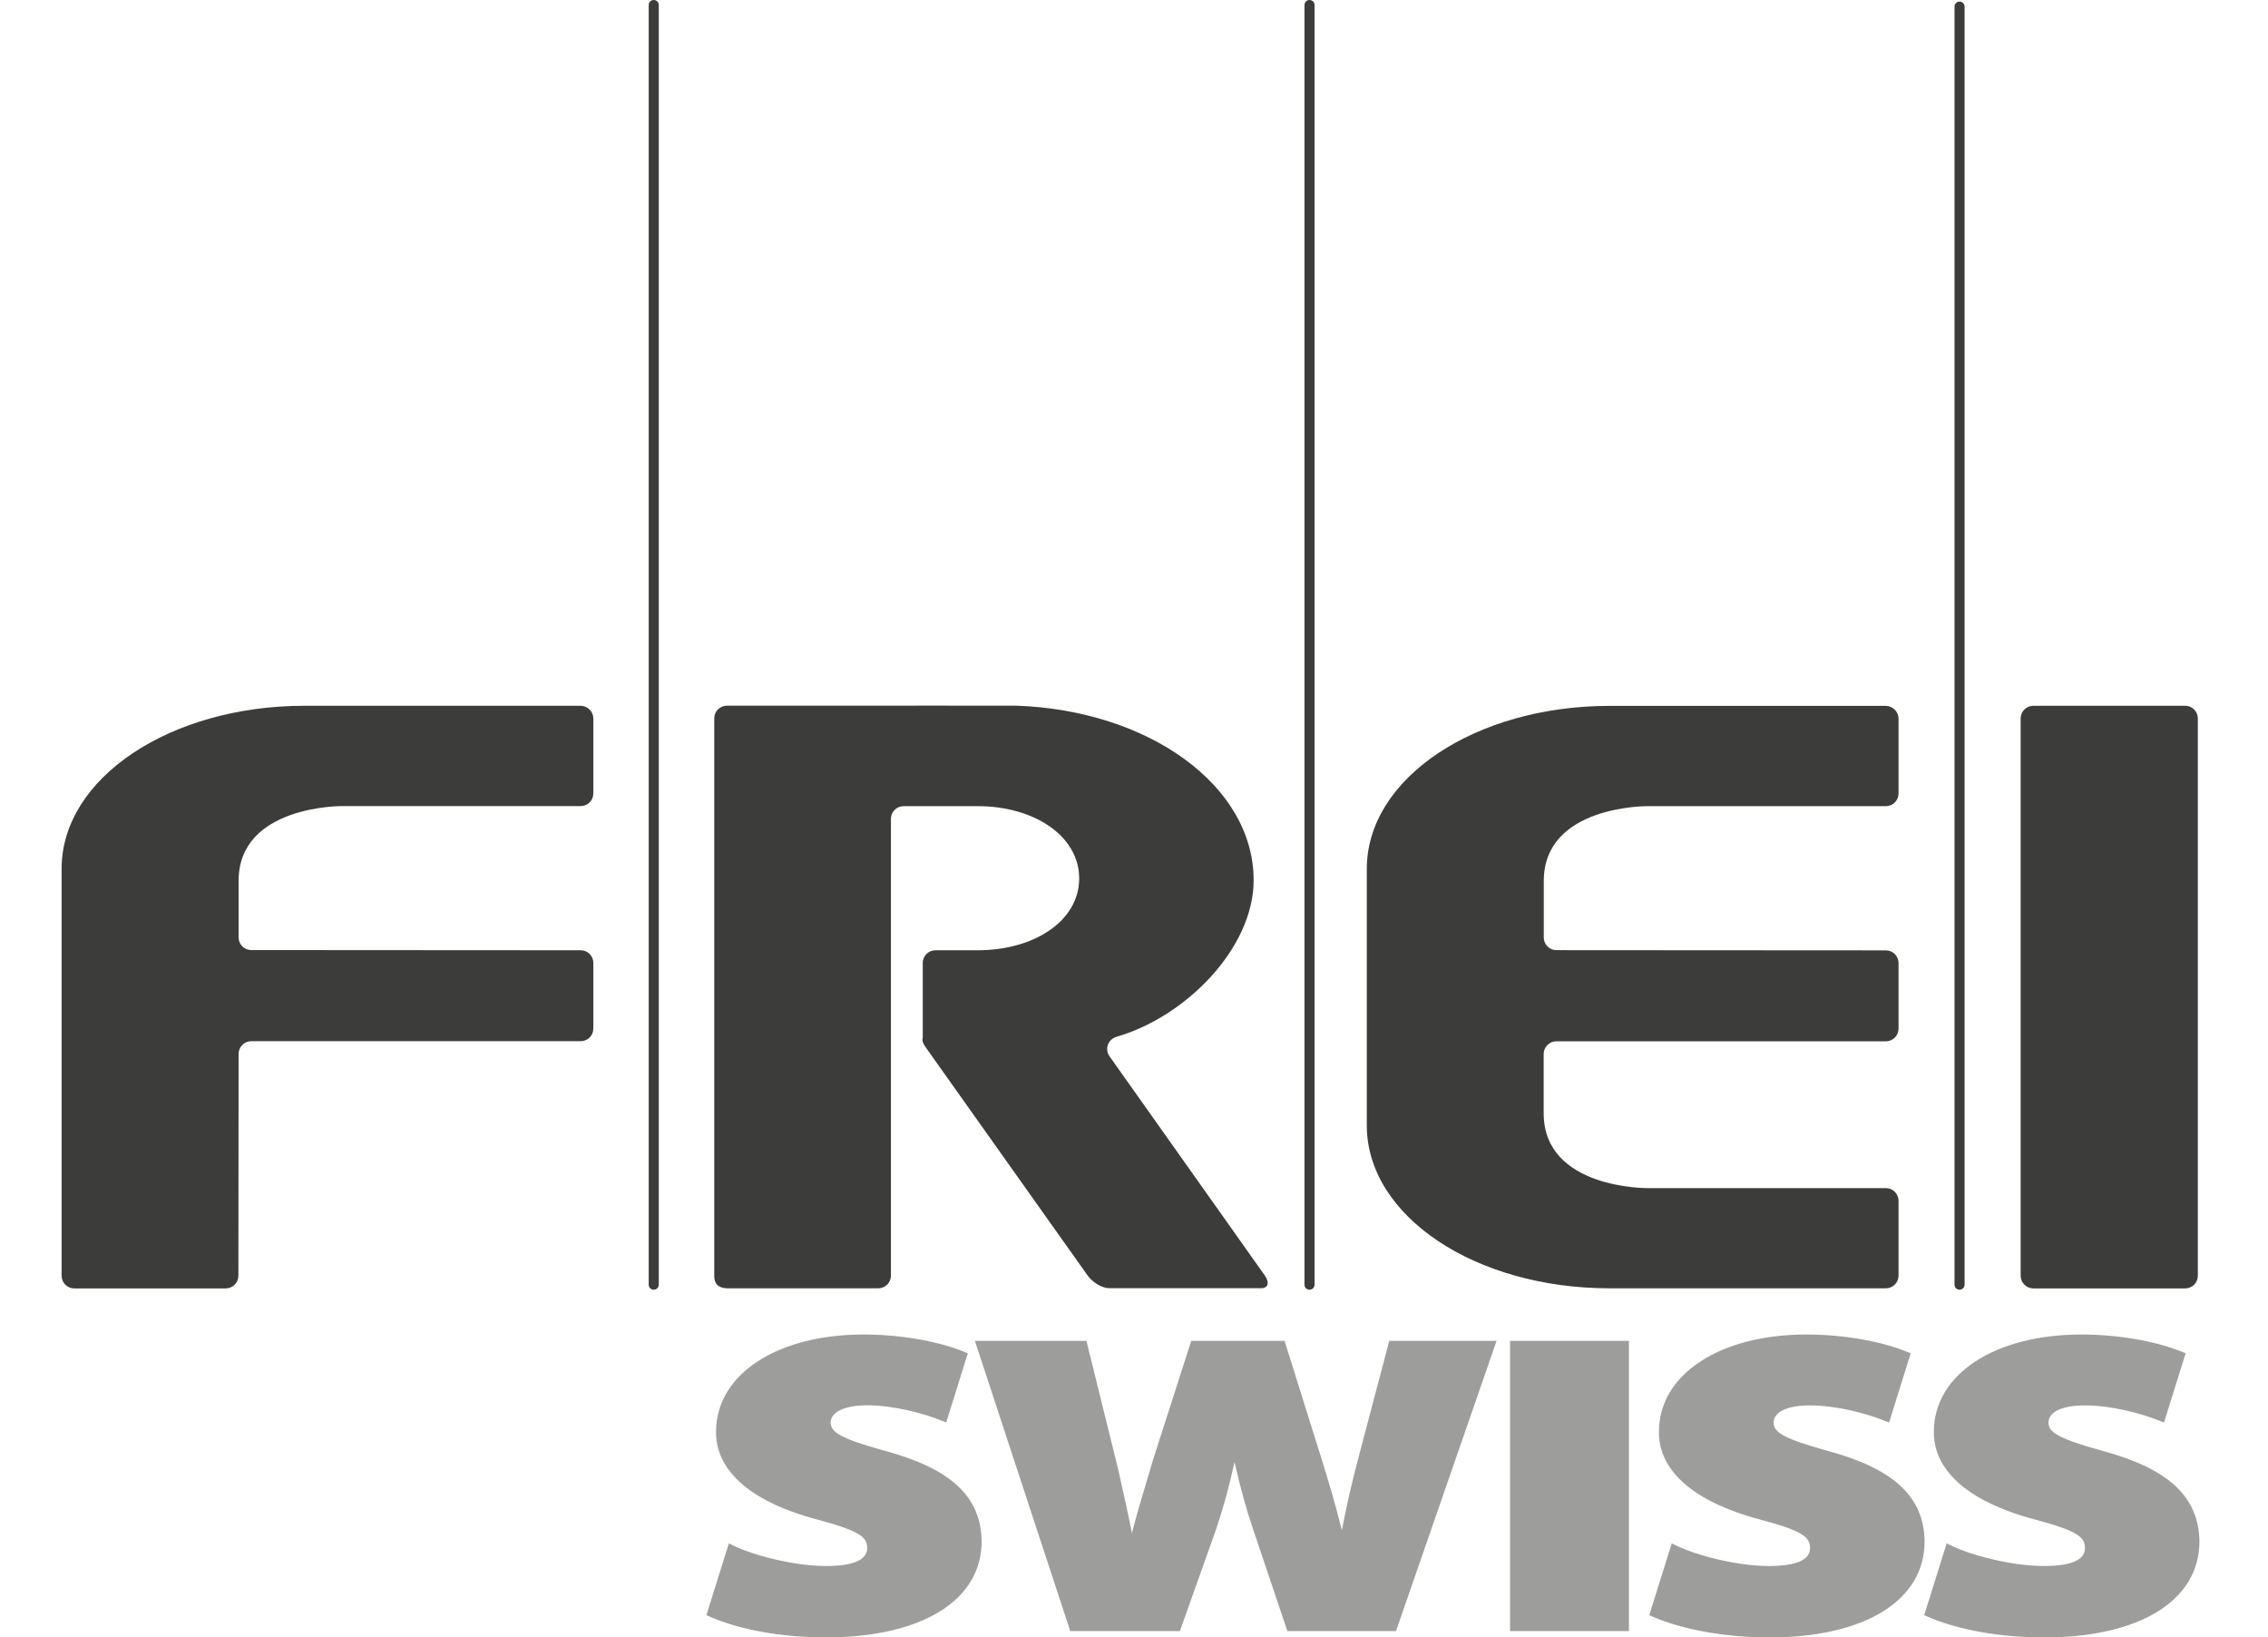 <?xml version="1.0" encoding="UTF-8"?>
<svg xmlns="http://www.w3.org/2000/svg" xmlns:xlink="http://www.w3.org/1999/xlink" id="Ebene_2" width="79.47mm" height="57.36mm" viewBox="0 0 225.27 162.61">
  <defs>
    <style>.cls-1{clip-path:url(#clippath);}.cls-2{fill:none;}.cls-2,.cls-3,.cls-4{stroke-width:0px;}.cls-3{fill:#3c3c3b;}.cls-4{fill:#9d9d9c;}</style>
    <clipPath id="clippath">
      <rect class="cls-2" y="25.62" width="225.27" height="132.15"></rect>
    </clipPath>
  </defs>
  <g id="Ebene_2-2">
    <g class="cls-1">
      <path class="cls-3" d="m201.97,70.09h15.08c.7,0,1.26.56,1.26,1.26v55.34c0,.7-.56,1.26-1.26,1.26h-15.08c-.69,0-1.26-.56-1.26-1.26v-55.34c0-.69.56-1.26,1.26-1.26h0Z"></path>
      <path class="cls-3" d="m23.69,93.09c0,.69.56,1.26,1.26,1.26l32.72.02c.7,0,1.26.56,1.26,1.26v6.51c0,.7-.56,1.26-1.26,1.26H24.95c-.69,0-1.26.57-1.26,1.26l-.02,22.03c0,.7-.56,1.26-1.26,1.26H7.37c-.7,0-1.26-.56-1.26-1.26v-40.41c0-9.02,10.8-16.19,24.12-16.19h27.44c.7.01,1.26.58,1.26,1.27v7.43c0,.7-.56,1.26-1.26,1.26h-23.69s-10.29-.09-10.29,7.43v5.61h0Z"></path>
      <path class="cls-3" d="m91.65,103.1v-7.47c0-.69.56-1.26,1.26-1.26h4.22c5.55,0,10.06-2.89,10.06-7.13s-4.5-7.18-10.06-7.18h-7.38c-.67,0-1.21.52-1.26,1.17v45.45c0,.7-.56,1.26-1.26,1.26h-15.03c-.86-.03-1.28-.45-1.26-1.26v-55.34c0-.69.56-1.26,1.26-1.26h12.17s16.39-.01,16.57,0c13.13.45,23.58,7.92,23.58,17.34,0,6.7-6.7,13.55-13.62,15.54-.56.17-.93.65-.93,1.21,0,.26.08.51.22.71l15.44,21.79c.49.7.33,1.26-.37,1.26h-15.08c-.69,0-1.66-.56-2.15-1.26l-16.12-22.71c-.14-.2-.23-.39-.27-.55-.03-.12-.03-.23,0-.33h0Z"></path>
      <path class="cls-3" d="m153.33,104.66v5.9c0,7.52,10.3,7.43,10.3,7.43h23.69c.69,0,1.26.56,1.26,1.26v7.43c0,.69-.56,1.26-1.26,1.26h-27.44c-13.32.01-24.12-7.16-24.12-16.18v-25.47c0-9.02,10.8-16.19,24.12-16.19h27.44c.69.01,1.26.58,1.26,1.27v7.43c0,.7-.56,1.26-1.26,1.26h-23.69s-10.29-.09-10.29,7.43v5.61c0,.69.56,1.26,1.25,1.26l32.73.02c.69,0,1.26.56,1.26,1.26v6.51c0,.7-.56,1.26-1.26,1.26h-32.73c-.69,0-1.26.57-1.26,1.26h0Z"></path>
    </g>
    <path class="cls-3" d="m64.93,128.08c-.28,0-.5-.22-.5-.5V.5c0-.28.22-.5.5-.5s.5.22.5.5v127.08c0,.28-.22.5-.5.5Z"></path>
    <path class="cls-3" d="m130.07,128.08c-.28,0-.5-.22-.5-.5V.5c0-.28.22-.5.5-.5s.5.22.5.5v127.08c0,.28-.22.5-.5.5Z"></path>
    <path class="cls-3" d="m194.64,128.08c-.28,0-.5-.22-.5-.5V.66c0-.28.22-.5.5-.5s.5.22.5.5v126.92c0,.28-.22.5-.5.5Z"></path>
    <path class="cls-4" d="m72.69,153.97c1.99.97,6.12,2.05,9.32,2.05s4.62-.85,4.62-2.28-1.07-2.16-5.05-3.24c-7.25-1.88-10.03-5.06-9.96-8.31,0-5.24,5.55-9.16,14.15-9.16,4.05,0,7.61.8,9.74,1.65l-1.85,5.92c-1.57-.63-4.62-1.54-7.54-1.54-2.63,0-4.13.85-4.13,2.22s1.35,2.05,5.62,3.24c6.62,1.76,9.32,4.49,9.39,8.54,0,5.23-5.05,9.05-15.01,9.05-4.55,0-8.6-.85-11.24-1.99l1.92-6.15Z"></path>
    <path class="cls-4" d="m82,162.61c-4.28,0-8.45-.74-11.43-2.03l-.41-.18,2.23-7.13.52.25c1.98.96,6.02,2,9.1,2,2.74,0,4.12-.6,4.12-1.78,0-1.05-.65-1.67-4.68-2.76-9.1-2.35-10.38-6.52-10.33-8.8,0-5.68,6.03-9.65,14.65-9.65,3.58,0,7.29.63,9.93,1.69l.43.17-2.15,6.87-.5-.2c-1.73-.69-4.7-1.5-7.35-1.5-2.24,0-3.63.66-3.63,1.72,0,1,1.18,1.62,5.25,2.76,6.67,1.78,9.68,4.56,9.75,9.01,0,5.9-5.94,9.56-15.51,9.56Zm-10.62-2.78c2.81,1.12,6.73,1.78,10.62,1.78,9.08,0,14.51-3.19,14.51-8.55-.07-3.92-2.85-6.41-9.02-8.05-4.07-1.14-5.99-1.88-5.99-3.73,0-1.7,1.73-2.72,4.63-2.72,3.04,0,5.98.93,7.22,1.38l1.55-4.96c-1.35-.49-4.6-1.45-9.13-1.45-8.04,0-13.65,3.56-13.65,8.66-.08,3.43,3.33,6.2,9.58,7.82,3.83,1.04,5.43,1.79,5.43,3.73s-1.72,2.78-5.12,2.78c-2.97,0-6.8-.93-9.01-1.86l-1.62,5.17Z"></path>
    <path class="cls-4" d="m107.54,133.66l2.85,11.44c.64,2.84,1.35,5.92,1.92,9.1h.21c.64-3.13,1.71-6.32,2.49-9.05l3.7-11.49h8.54l3.49,11.1c1,3.19,1.92,6.26,2.56,9.44h.14c.5-3.13,1.21-6.32,2.06-9.5l2.91-11.04h9.57l-9.64,27.82h-10.1l-3.27-9.73c-.93-2.73-1.56-5.24-2.28-8.71h-.14c-.64,3.47-1.35,6.09-2.2,8.65l-3.48,9.79h-10.17l-9.14-27.82h10Z"></path>
    <path class="cls-4" d="m138.69,161.98h-10.82l-3.39-10.07c-.72-2.13-1.28-4.13-1.86-6.73-.5,2.33-1.08,4.45-1.82,6.67l-3.61,10.13h-10.89l-.11-.34-9.36-28.48h11.08l3.15,12.76c.46,2.05.94,4.15,1.37,6.34.43-1.72.94-3.43,1.41-4.98.23-.78.46-1.54.67-2.26l3.81-11.86h9.27l3.59,11.45c.74,2.36,1.49,4.84,2.1,7.37.44-2.34,1.01-4.83,1.7-7.41l3.01-11.41h10.66l-9.99,28.82Zm-10.1-1h9.39l9.29-26.82h-8.48l-2.82,10.67c-.9,3.35-1.59,6.53-2.05,9.45l-.07.42h-.98l-.08-.4c-.65-3.22-1.57-6.28-2.55-9.39l-3.37-10.75h-7.8l-3.59,11.15c-.2.71-.43,1.47-.67,2.26-.66,2.19-1.34,4.46-1.81,6.74l-.08.4h-1.04l-.07-.41c-.5-2.83-1.11-5.53-1.7-8.15l-.21-.93-2.75-11.05h-8.92l8.82,26.82h9.46l3.37-9.45c.93-2.8,1.61-5.44,2.18-8.57l.08-.41h.97l.08.4c.74,3.61,1.38,6.04,2.26,8.65l3.16,9.39Z"></path>
    <path class="cls-4" d="m150.49,161.48v-27.82h10.81v27.82h-10.81Z"></path>
    <path class="cls-4" d="m161.8,161.98h-11.81v-28.82h11.81v28.82Zm-10.81-1h9.81v-26.82h-9.81v26.82Z"></path>
    <path class="cls-4" d="m166.35,153.97c1.99.97,6.12,2.05,9.32,2.05s4.62-.85,4.62-2.28-1.07-2.16-5.05-3.24c-7.26-1.88-10.03-5.06-9.96-8.31,0-5.24,5.55-9.16,14.15-9.16,4.05,0,7.61.8,9.74,1.65l-1.85,5.92c-1.57-.63-4.62-1.54-7.54-1.54-2.63,0-4.12.85-4.12,2.22s1.35,2.05,5.62,3.24c6.61,1.76,9.32,4.49,9.39,8.54,0,5.23-5.05,9.05-15.01,9.05-4.55,0-8.61-.85-11.24-1.99l1.92-6.15Z"></path>
    <path class="cls-4" d="m175.67,162.61c-4.22,0-8.49-.76-11.44-2.03l-.41-.18,2.23-7.13.52.25c1.98.96,6.02,2,9.1,2,2.74,0,4.12-.6,4.12-1.78,0-1.05-.65-1.67-4.68-2.76-9.1-2.35-10.38-6.52-10.33-8.8,0-5.68,6.03-9.65,14.65-9.65,3.58,0,7.29.63,9.93,1.69l.43.17-2.15,6.88-.5-.2c-1.73-.69-4.7-1.5-7.35-1.5-2.27,0-3.62.64-3.62,1.72,0,1,1.18,1.62,5.25,2.76,6.66,1.78,9.67,4.56,9.75,9.01,0,5.9-5.94,9.56-15.51,9.56Zm-10.62-2.78c2.8,1.12,6.73,1.78,10.62,1.78,9.08,0,14.51-3.19,14.51-8.55-.07-3.92-2.85-6.41-9.02-8.05-4.07-1.14-5.99-1.88-5.99-3.73,0-1.7,1.73-2.72,4.62-2.72,3.05,0,5.98.93,7.22,1.38l1.55-4.96c-1.35-.49-4.6-1.45-9.12-1.45-8.04,0-13.65,3.56-13.65,8.66-.07,3.43,3.33,6.2,9.58,7.82,3.83,1.04,5.42,1.79,5.42,3.73s-1.72,2.78-5.12,2.78c-2.97,0-6.8-.93-9.01-1.86l-1.62,5.17Z"></path>
    <path class="cls-4" d="m193.66,153.97c1.99.97,6.12,2.05,9.32,2.05s4.62-.85,4.62-2.28-1.07-2.16-5.05-3.24c-7.25-1.88-10.03-5.06-9.96-8.31,0-5.24,5.55-9.16,14.15-9.16,4.05,0,7.61.8,9.74,1.65l-1.85,5.92c-1.57-.63-4.62-1.54-7.54-1.54-2.63,0-4.13.85-4.13,2.22s1.35,2.05,5.62,3.24c6.61,1.76,9.32,4.49,9.39,8.54,0,5.23-5.05,9.05-15.01,9.05-4.55,0-8.61-.85-11.24-1.99l1.92-6.15Z"></path>
    <path class="cls-4" d="m202.98,162.61c-4.28,0-8.45-.74-11.44-2.03l-.41-.18,2.23-7.13.52.25c1.98.96,6.02,2,9.1,2,2.74,0,4.12-.6,4.12-1.78,0-1.05-.65-1.67-4.68-2.76-9.1-2.35-10.38-6.52-10.33-8.8,0-5.68,6.03-9.65,14.65-9.65,3.58,0,7.29.63,9.93,1.69l.43.17-2.15,6.88-.5-.2c-1.73-.69-4.7-1.5-7.35-1.5-2.27,0-3.63.64-3.63,1.72,0,1,1.18,1.62,5.25,2.76,6.66,1.78,9.67,4.56,9.75,9.01,0,5.9-5.94,9.56-15.51,9.56Zm-10.62-2.78c2.81,1.12,6.73,1.78,10.62,1.78,9.08,0,14.51-3.19,14.51-8.55-.07-3.92-2.85-6.41-9.02-8.05-4.07-1.14-5.99-1.88-5.99-3.73,0-1.7,1.73-2.72,4.63-2.72,3.04,0,5.98.93,7.22,1.38l1.55-4.96c-1.35-.49-4.6-1.45-9.13-1.45-8.04,0-13.65,3.56-13.65,8.66-.08,3.43,3.33,6.2,9.58,7.82,3.83,1.04,5.42,1.79,5.42,3.73s-1.72,2.78-5.12,2.78c-2.97,0-6.8-.93-9.01-1.86l-1.62,5.17Z"></path>
  </g>
</svg>
